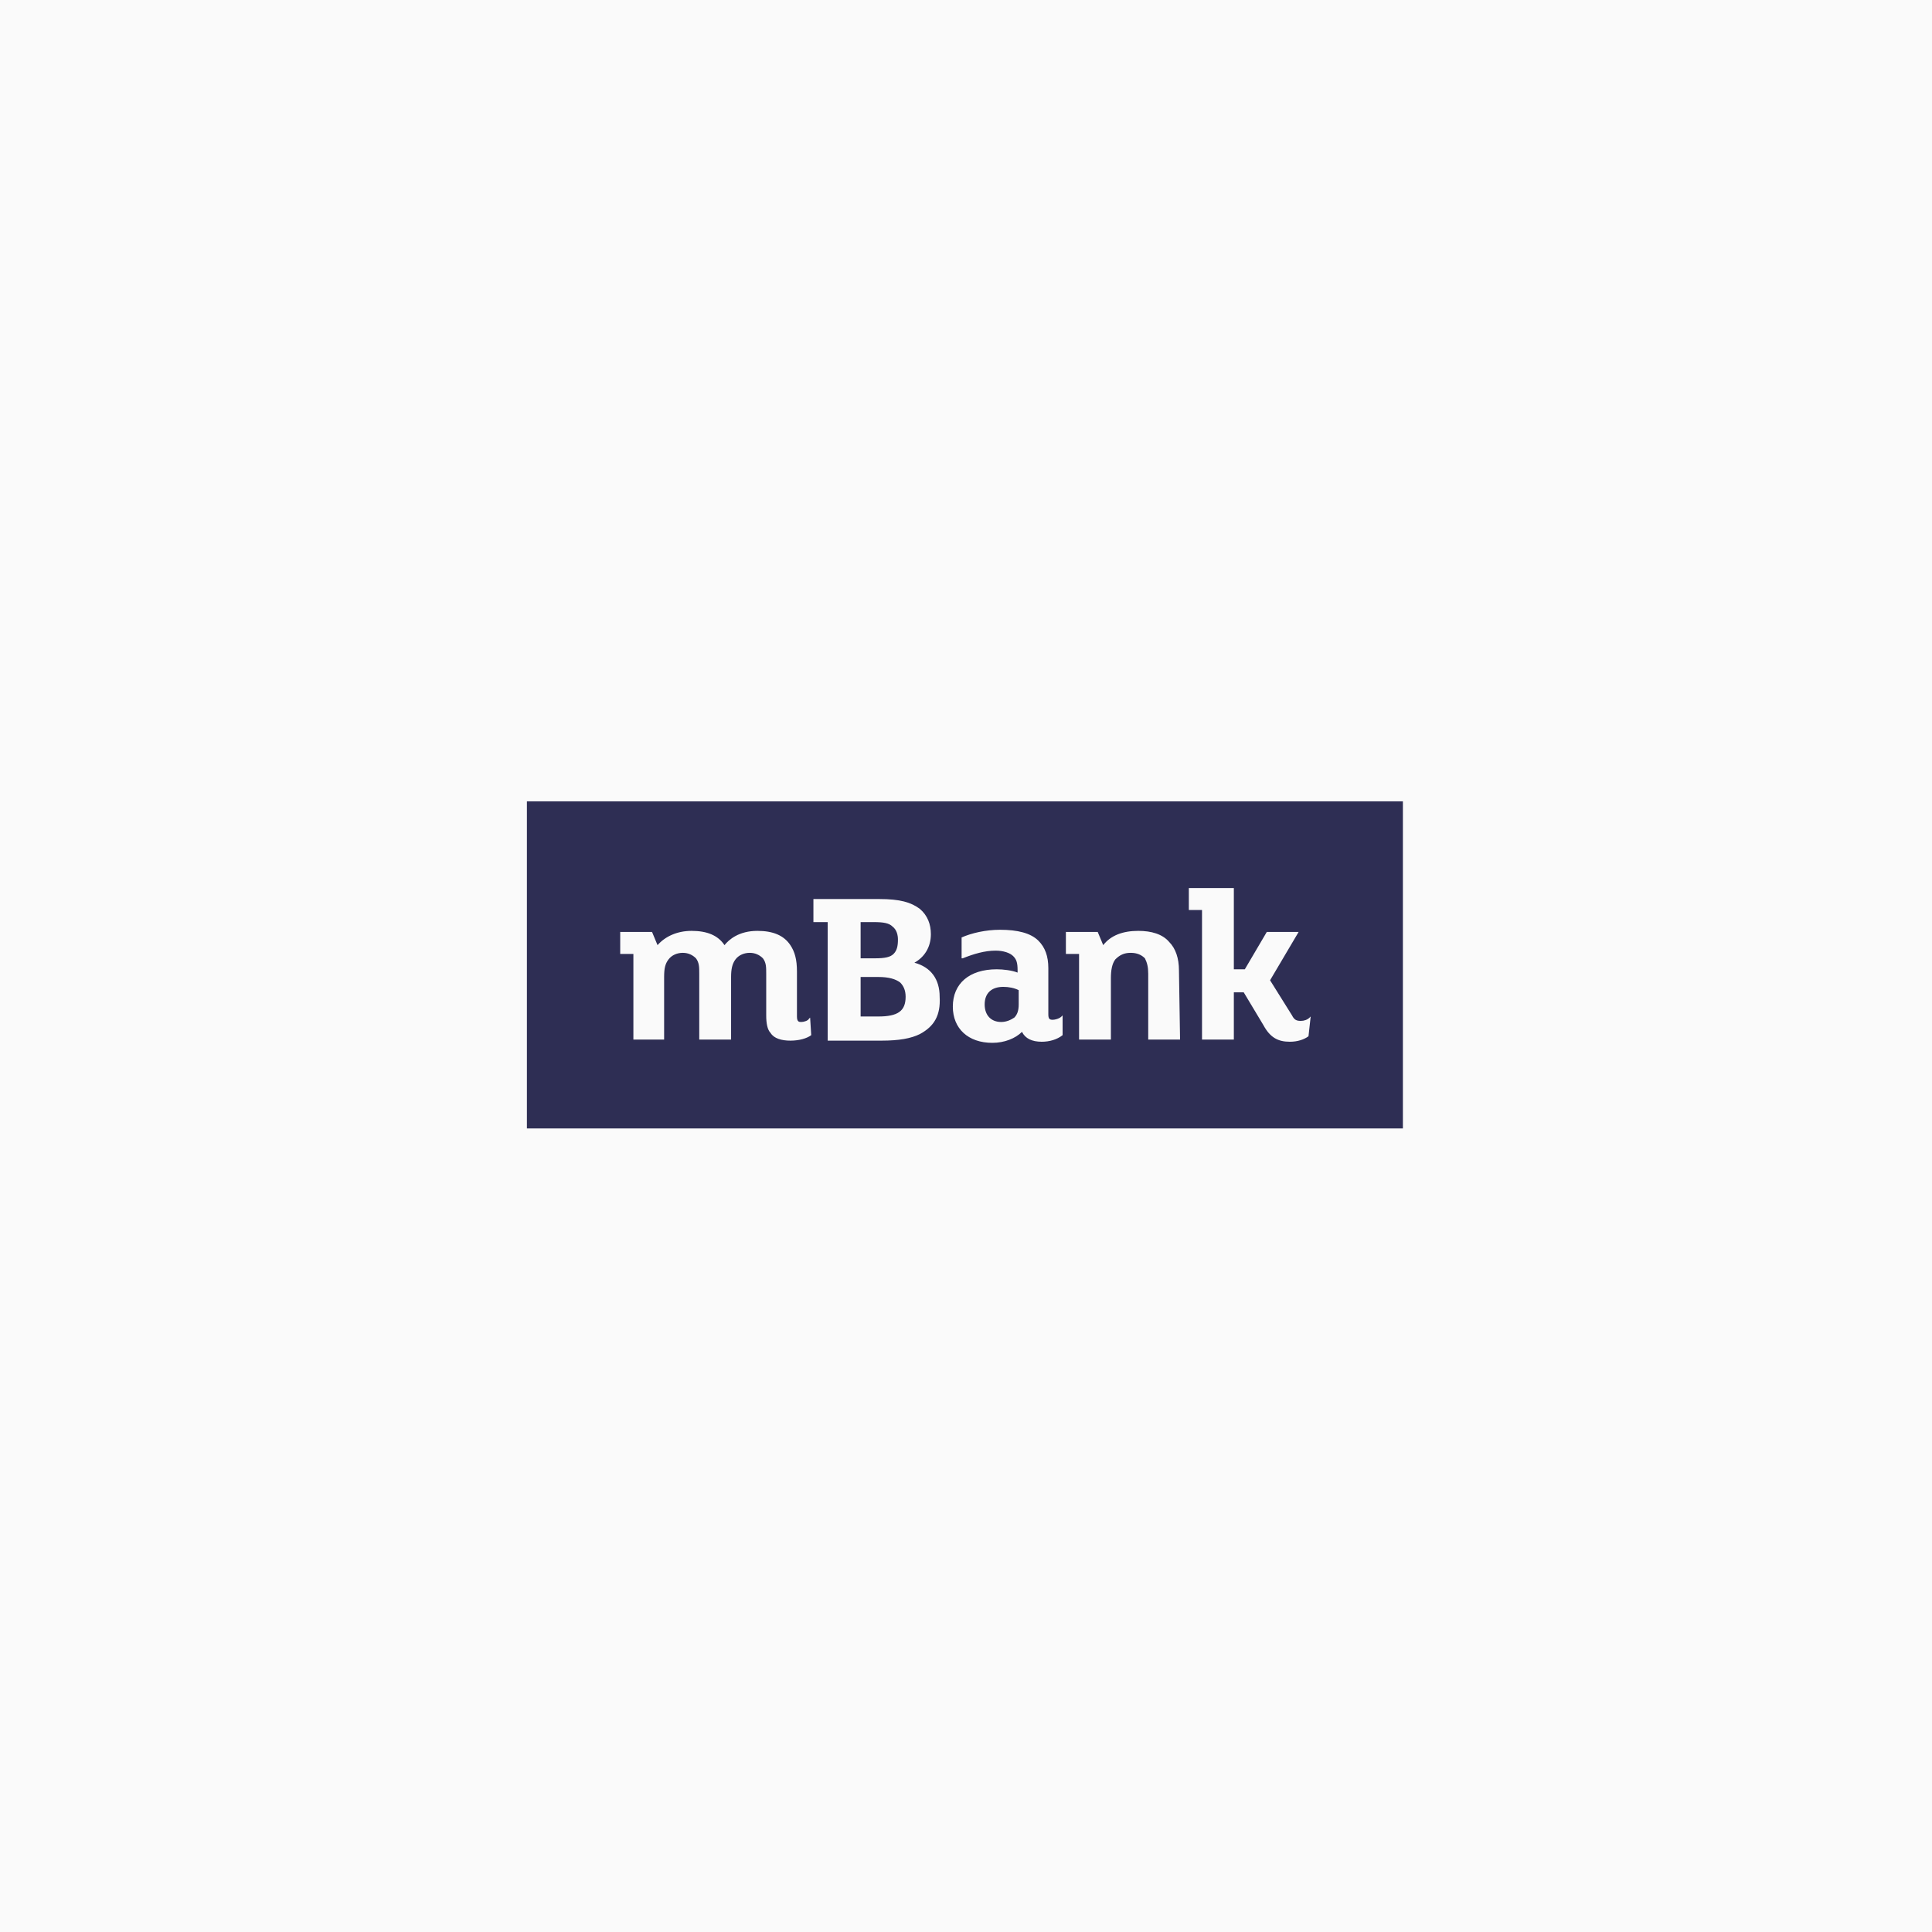 <svg width="176" height="176" viewBox="0 0 176 176" fill="none" xmlns="http://www.w3.org/2000/svg">
<rect width="176" height="176" fill="#FAFAFA"/>
<path d="M91.4 89.9C90.3 89.9 89.7 90.5 89.7 91.5C89.7 92.5 90.3 93.1 91.2 93.1C91.7 93.1 92.1 92.9 92.4 92.7C92.7 92.4 92.8 92 92.8 91.5V90.2C92.4 90 91.9 89.9 91.4 89.9ZM82 89.5C81.6 89.2 81 89 80 89H78.4V92.6H80C81.8 92.6 82.5 92.1 82.5 90.8C82.5 90.2 82.3 89.8 82 89.5ZM79.7 87.3C80.6 87.3 81.1 87.2 81.4 86.9C81.7 86.6 81.8 86.2 81.8 85.6C81.8 85.2 81.7 84.7 81.3 84.4C81 84.1 80.5 84 79.6 84H78.4V87.3H79.7ZM48 73V102.8H127.8V73H48ZM73.9 94.3C73.5 94.6 72.8 94.8 72 94.8C71.2 94.8 70.5 94.6 70.2 94.1C69.9 93.8 69.8 93.2 69.8 92.5V88.7C69.8 88.1 69.8 87.7 69.5 87.3C69.2 87 68.8 86.8 68.3 86.8C67.8 86.8 67.3 87 67 87.4C66.7 87.8 66.6 88.3 66.6 89V94.7H63.7V88.7C63.7 88.1 63.7 87.7 63.4 87.3C63.1 87 62.7 86.8 62.2 86.8C61.7 86.8 61.2 87 60.9 87.4C60.6 87.8 60.5 88.2 60.5 89V94.7H57.7V86.9H56.5V84.9H59.4L59.9 86.1C60.6 85.3 61.7 84.8 63 84.8C64.4 84.8 65.4 85.2 66 86.1C66.4 85.6 67.3 84.8 69 84.8C70.4 84.8 71.4 85.2 72 86.1C72.4 86.7 72.6 87.4 72.6 88.5V92.6C72.6 93.1 72.8 93.1 73 93.1C73.2 93.1 73.6 93 73.7 92.8L73.8 92.7L73.9 94.3ZM83.8 94.2C83 94.6 81.9 94.8 80.3 94.8H75.4V84H74.1V81.9H80.1C82 81.9 83 82.2 83.8 82.8C84.5 83.4 84.8 84.2 84.8 85.1C84.8 86.3 84.2 87.2 83.3 87.7H83.2H83.3C84.8 88.1 85.6 89.2 85.6 90.8C85.7 92.5 85.1 93.5 83.8 94.2ZM96.8 94.3C96.3 94.7 95.6 94.9 94.9 94.9C94 94.9 93.4 94.6 93.1 94C92.5 94.6 91.5 95 90.4 95C88.2 95 86.8 93.7 86.8 91.7C86.8 89.6 88.3 88.3 90.8 88.3C91.4 88.3 92.2 88.4 92.7 88.6V88.4C92.7 87.7 92.6 87.4 92.3 87.1C92 86.8 91.4 86.6 90.7 86.6C89.7 86.6 88.7 86.9 87.7 87.3H87.6V85.4C88.5 85 89.8 84.7 91.1 84.7C92.7 84.7 93.9 85 94.6 85.7C95.2 86.3 95.5 87.1 95.5 88.2V92.4C95.5 92.8 95.6 92.9 95.9 92.9C96.1 92.9 96.5 92.8 96.7 92.6L96.8 92.5V94.3ZM107.5 94.7H104.6V88.7C104.6 88.1 104.5 87.7 104.3 87.3C104 87 103.6 86.8 103 86.8C102.4 86.8 102 87 101.6 87.4C101.3 87.8 101.2 88.4 101.2 89.1V94.7H98.3V86.9H97.1V84.9H100L100.5 86.1C101.2 85.2 102.3 84.8 103.7 84.8C104.9 84.8 105.9 85.1 106.5 85.8C107.1 86.4 107.4 87.3 107.4 88.4L107.5 94.7ZM119.2 94.4C118.8 94.7 118.2 94.9 117.5 94.9C116.4 94.9 115.7 94.5 115.1 93.4L113.3 90.4H112.4V94.7H109.5V82.9H108.3V80.9H112.4V88.3H113.4L115.4 84.9H118.3L115.7 89.3L117.7 92.5C117.9 92.9 118.1 93 118.5 93C118.8 93 119.1 92.9 119.3 92.7L119.4 92.6L119.2 94.4Z" fill="#2E2E54"/>
</svg>
